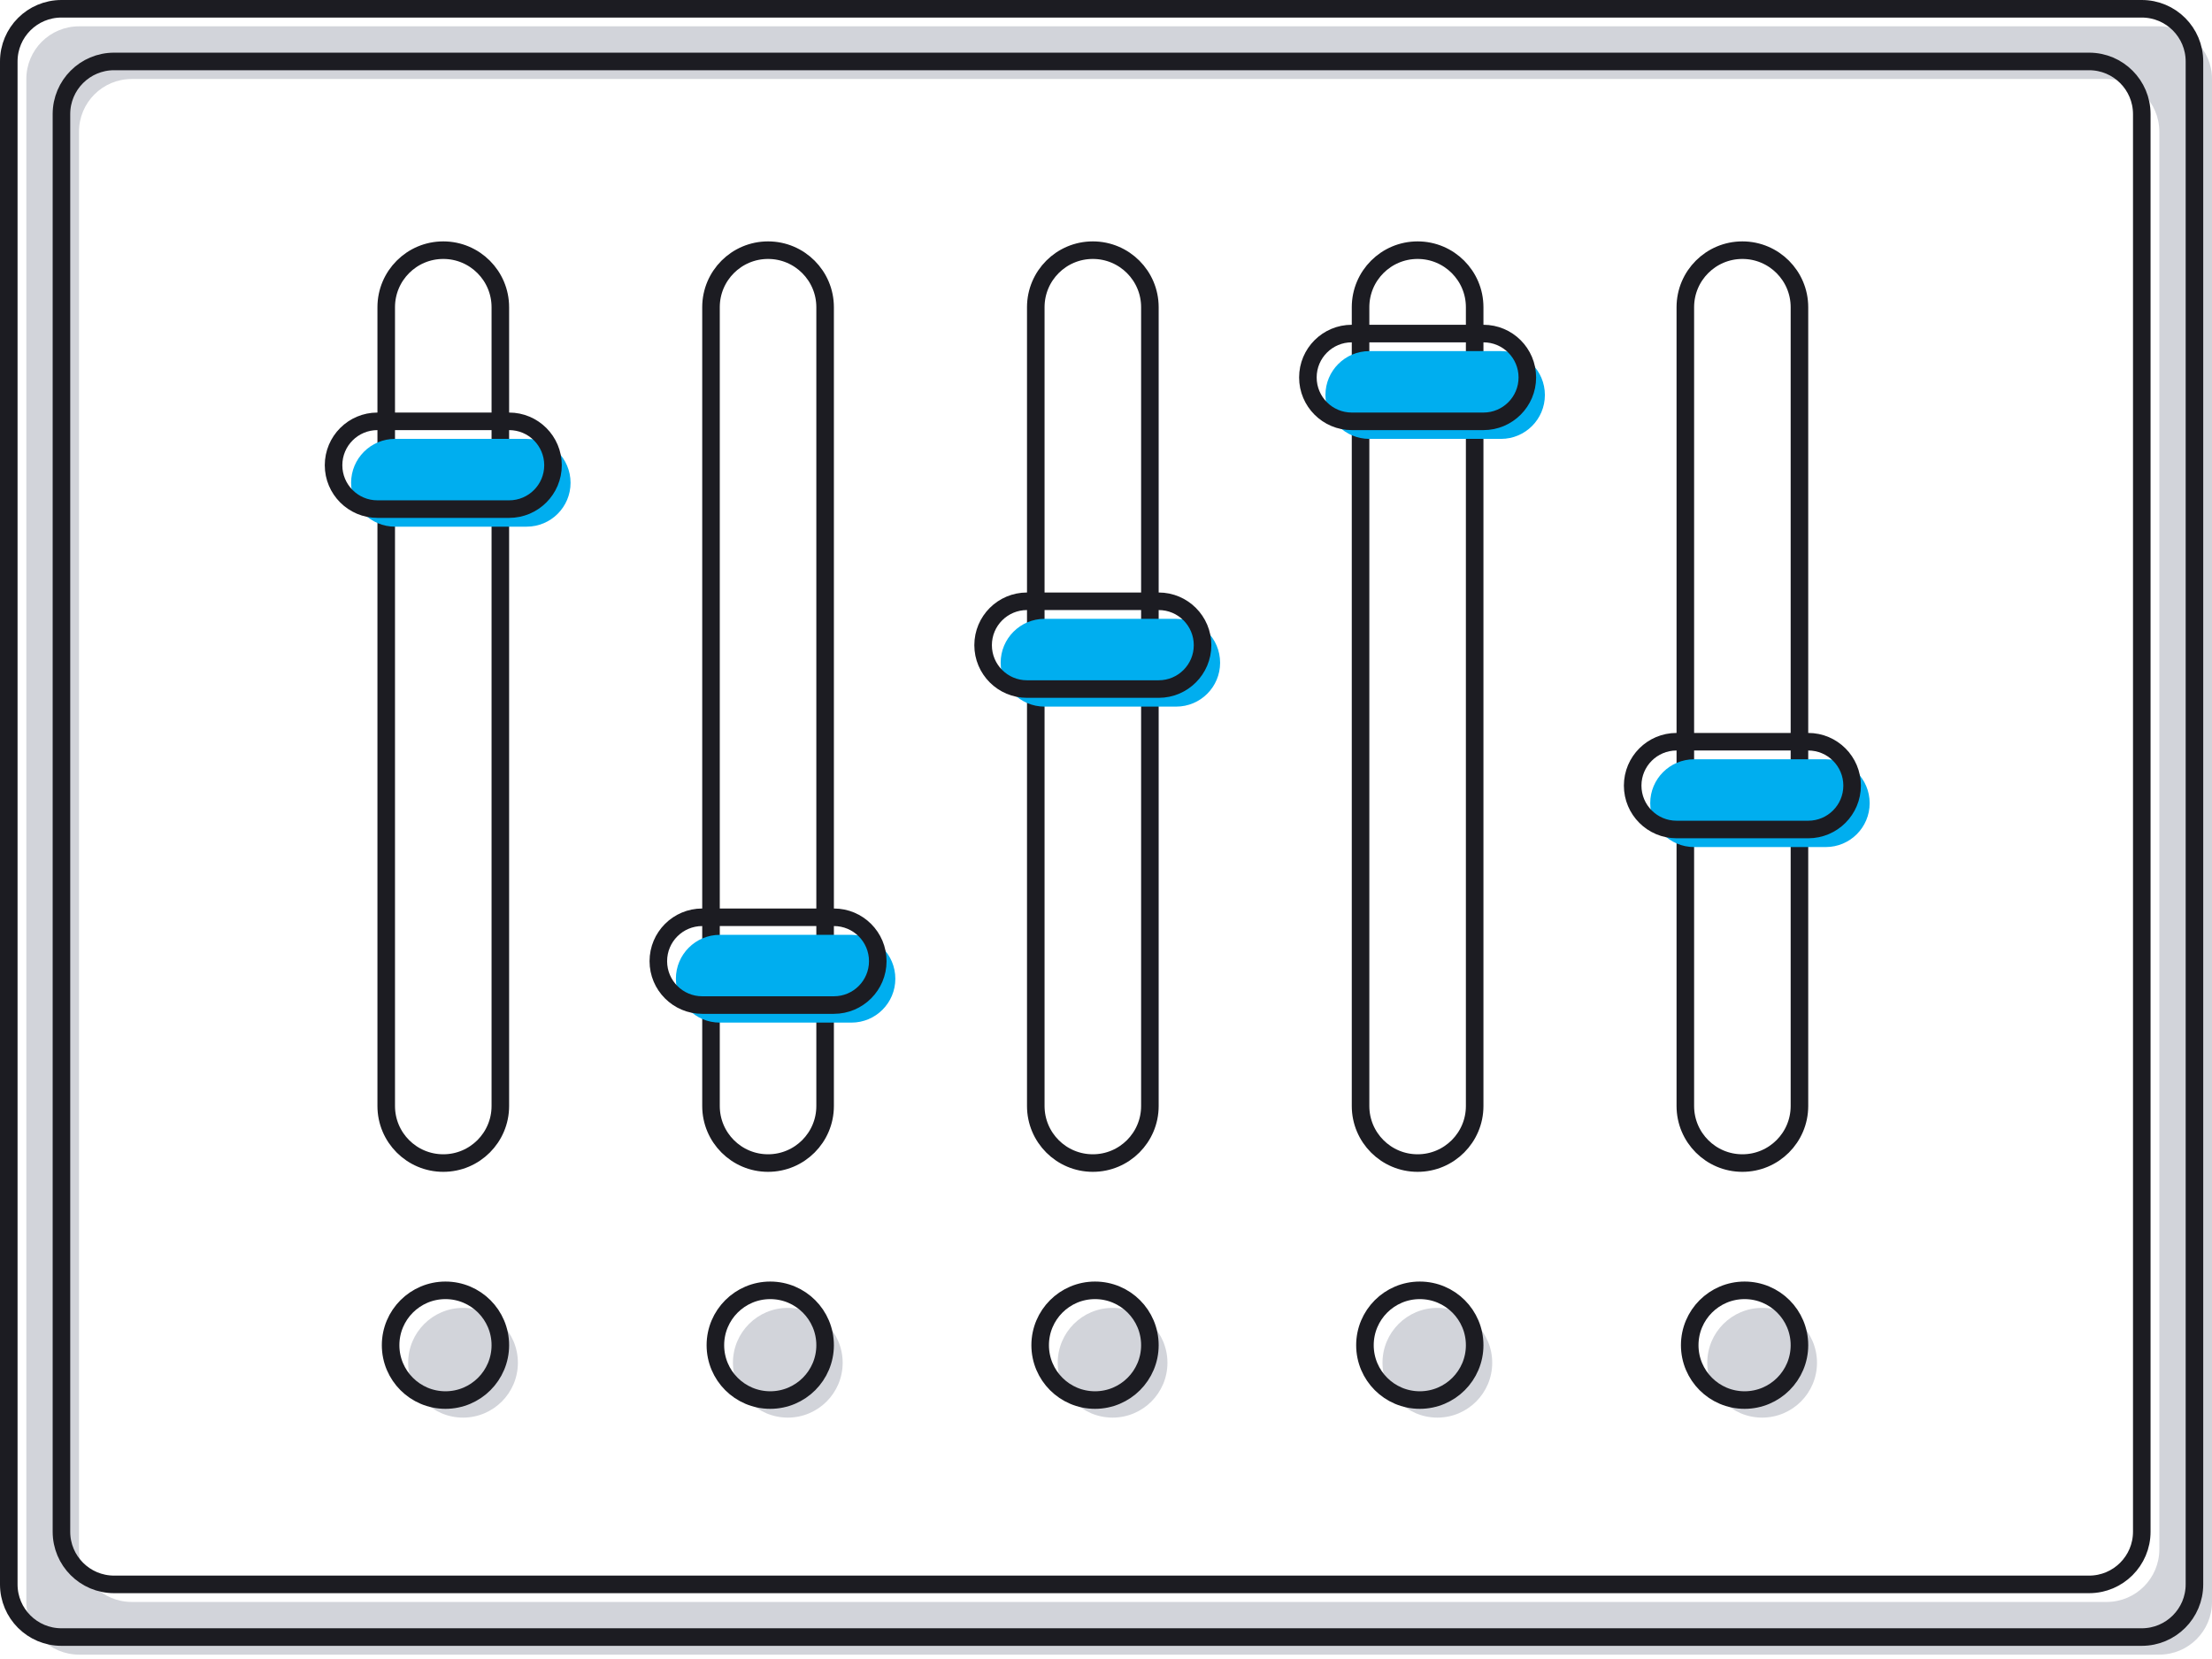 <svg width="252" height="189" viewBox="0 0 252 189" fill="none" xmlns="http://www.w3.org/2000/svg">
<path fill-rule="evenodd" clip-rule="evenodd" d="M9 3C5.686 3 3 5.686 3 9V182.5C3 185.814 5.686 188.5 9 188.5H246C249.314 188.5 252 185.814 252 182.5V9C252 5.686 249.314 3 246 3H9ZM15 9C11.686 9 9 11.686 9 15V176.5C9 179.814 11.686 182.5 15 182.5H240C243.314 182.5 246 179.814 246 176.5V15C246 11.686 243.314 9 240 9H15Z" fill="#D2D4DA"/>
<path d="M1 7C1 3.686 3.686 1 7 1H244C247.314 1 250 3.686 250 7V180.5C250 183.814 247.314 186.5 244 186.5H7C3.686 186.5 1 183.814 1 180.5V7Z" stroke="#1C1C22" stroke-width="2"/>
<path d="M7 13C7 9.686 9.686 7 13 7H238C241.314 7 244 9.686 244 13V174.5C244 177.814 241.314 180.5 238 180.5H13C9.686 180.5 7 177.814 7 174.5V13Z" stroke="#1C1C22" stroke-width="2"/>
<circle cx="52.75" cy="155.25" r="6.25" fill="#D2D4DA"/>
<circle cx="89.75" cy="155.25" r="6.25" fill="#D2D4DA"/>
<circle cx="126.75" cy="155.25" r="6.25" fill="#D2D4DA"/>
<circle cx="163.75" cy="155.25" r="6.25" fill="#D2D4DA"/>
<circle cx="200.75" cy="155.25" r="6.25" fill="#D2D4DA"/>
<path d="M44 35C44 31.41 46.91 28.5 50.5 28.5V28.5C54.09 28.5 57 31.41 57 35V126C57 129.59 54.09 132.5 50.5 132.5V132.5C46.91 132.5 44 129.59 44 126V35Z" stroke="#1C1C22" stroke-width="2"/>
<path d="M81 35C81 31.41 83.91 28.5 87.5 28.5V28.5C91.09 28.5 94 31.41 94 35V126C94 129.59 91.09 132.5 87.5 132.5V132.5C83.91 132.5 81 129.59 81 126V35Z" stroke="#1C1C22" stroke-width="2"/>
<path d="M118 35C118 31.41 120.91 28.5 124.5 28.5V28.5C128.09 28.5 131 31.41 131 35V126C131 129.59 128.09 132.5 124.5 132.5V132.5C120.91 132.5 118 129.59 118 126V35Z" stroke="#1C1C22" stroke-width="2"/>
<path d="M155 35C155 31.41 157.91 28.5 161.5 28.5V28.5C165.09 28.5 168 31.41 168 35V126C168 129.59 165.09 132.5 161.5 132.5V132.5C157.91 132.5 155 129.59 155 126V35Z" stroke="#1C1C22" stroke-width="2"/>
<path d="M192 35C192 31.41 194.91 28.5 198.5 28.5V28.5C202.09 28.5 205 31.41 205 35V126C205 129.59 202.09 132.5 198.5 132.5V132.5C194.91 132.5 192 129.59 192 126V35Z" stroke="#1C1C22" stroke-width="2"/>
<path d="M60 50C62.761 50 65 52.239 65 55C65 57.761 62.761 60 60 60L45 60C42.239 60 40 57.761 40 55C40 52.239 42.239 50 45 50L60 50Z" fill="#00AEEF"/>
<path d="M97 106.5C99.761 106.5 102 108.739 102 111.5C102 114.261 99.761 116.5 97 116.5L82 116.5C79.239 116.5 77 114.261 77 111.5C77 108.739 79.239 106.5 82 106.5L97 106.5Z" fill="#00AEEF"/>
<path d="M134 70.5C136.761 70.5 139 72.739 139 75.5C139 78.261 136.761 80.5 134 80.5L119 80.5C116.239 80.5 114 78.261 114 75.5C114 72.739 116.239 70.5 119 70.5L134 70.5Z" fill="#00AEEF"/>
<path d="M171 40C173.761 40 176 42.239 176 45C176 47.761 173.761 50 171 50L156 50C153.239 50 151 47.761 151 45C151 42.239 153.239 40 156 40L171 40Z" fill="#00AEEF"/>
<path d="M208 86.5C210.761 86.5 213 88.739 213 91.5C213 94.261 210.761 96.5 208 96.5L193 96.5C190.239 96.5 188 94.261 188 91.5C188 88.739 190.239 86.5 193 86.5L208 86.5Z" fill="#00AEEF"/>
<path d="M58 48C60.761 48 63 50.239 63 53V53C63 55.761 60.761 58 58 58L43 58C40.239 58 38 55.761 38 53V53C38 50.239 40.239 48 43 48L58 48Z" stroke="#1C1C22" stroke-width="2"/>
<path d="M95 104.5C97.761 104.5 100 106.739 100 109.5V109.5C100 112.261 97.761 114.5 95 114.5L80 114.5C77.239 114.5 75 112.261 75 109.5V109.5C75 106.739 77.239 104.5 80 104.5L95 104.5Z" stroke="#1C1C22" stroke-width="2"/>
<path d="M132 68.5C134.761 68.5 137 70.739 137 73.5V73.5C137 76.261 134.761 78.5 132 78.5L117 78.5C114.239 78.5 112 76.261 112 73.5V73.5C112 70.739 114.239 68.5 117 68.5L132 68.5Z" stroke="#1C1C22" stroke-width="2"/>
<path d="M169 38C171.761 38 174 40.239 174 43V43C174 45.761 171.761 48 169 48L154 48C151.239 48 149 45.761 149 43V43C149 40.239 151.239 38 154 38L169 38Z" stroke="#1C1C22" stroke-width="2"/>
<path d="M206 84.5C208.761 84.5 211 86.739 211 89.5V89.5C211 92.261 208.761 94.5 206 94.5L191 94.5C188.239 94.5 186 92.261 186 89.5V89.5C186 86.739 188.239 84.5 191 84.5L206 84.5Z" stroke="#1C1C22" stroke-width="2"/>
<circle cx="50.75" cy="153.25" r="6.25" stroke="#1C1C22" stroke-width="2"/>
<circle cx="87.75" cy="153.25" r="6.25" stroke="#1C1C22" stroke-width="2"/>
<circle cx="124.75" cy="153.25" r="6.25" stroke="#1C1C22" stroke-width="2"/>
<circle cx="161.75" cy="153.25" r="6.25" stroke="#1C1C22" stroke-width="2"/>
<circle cx="198.75" cy="153.25" r="6.25" stroke="#1C1C22" stroke-width="2"/>
</svg>
